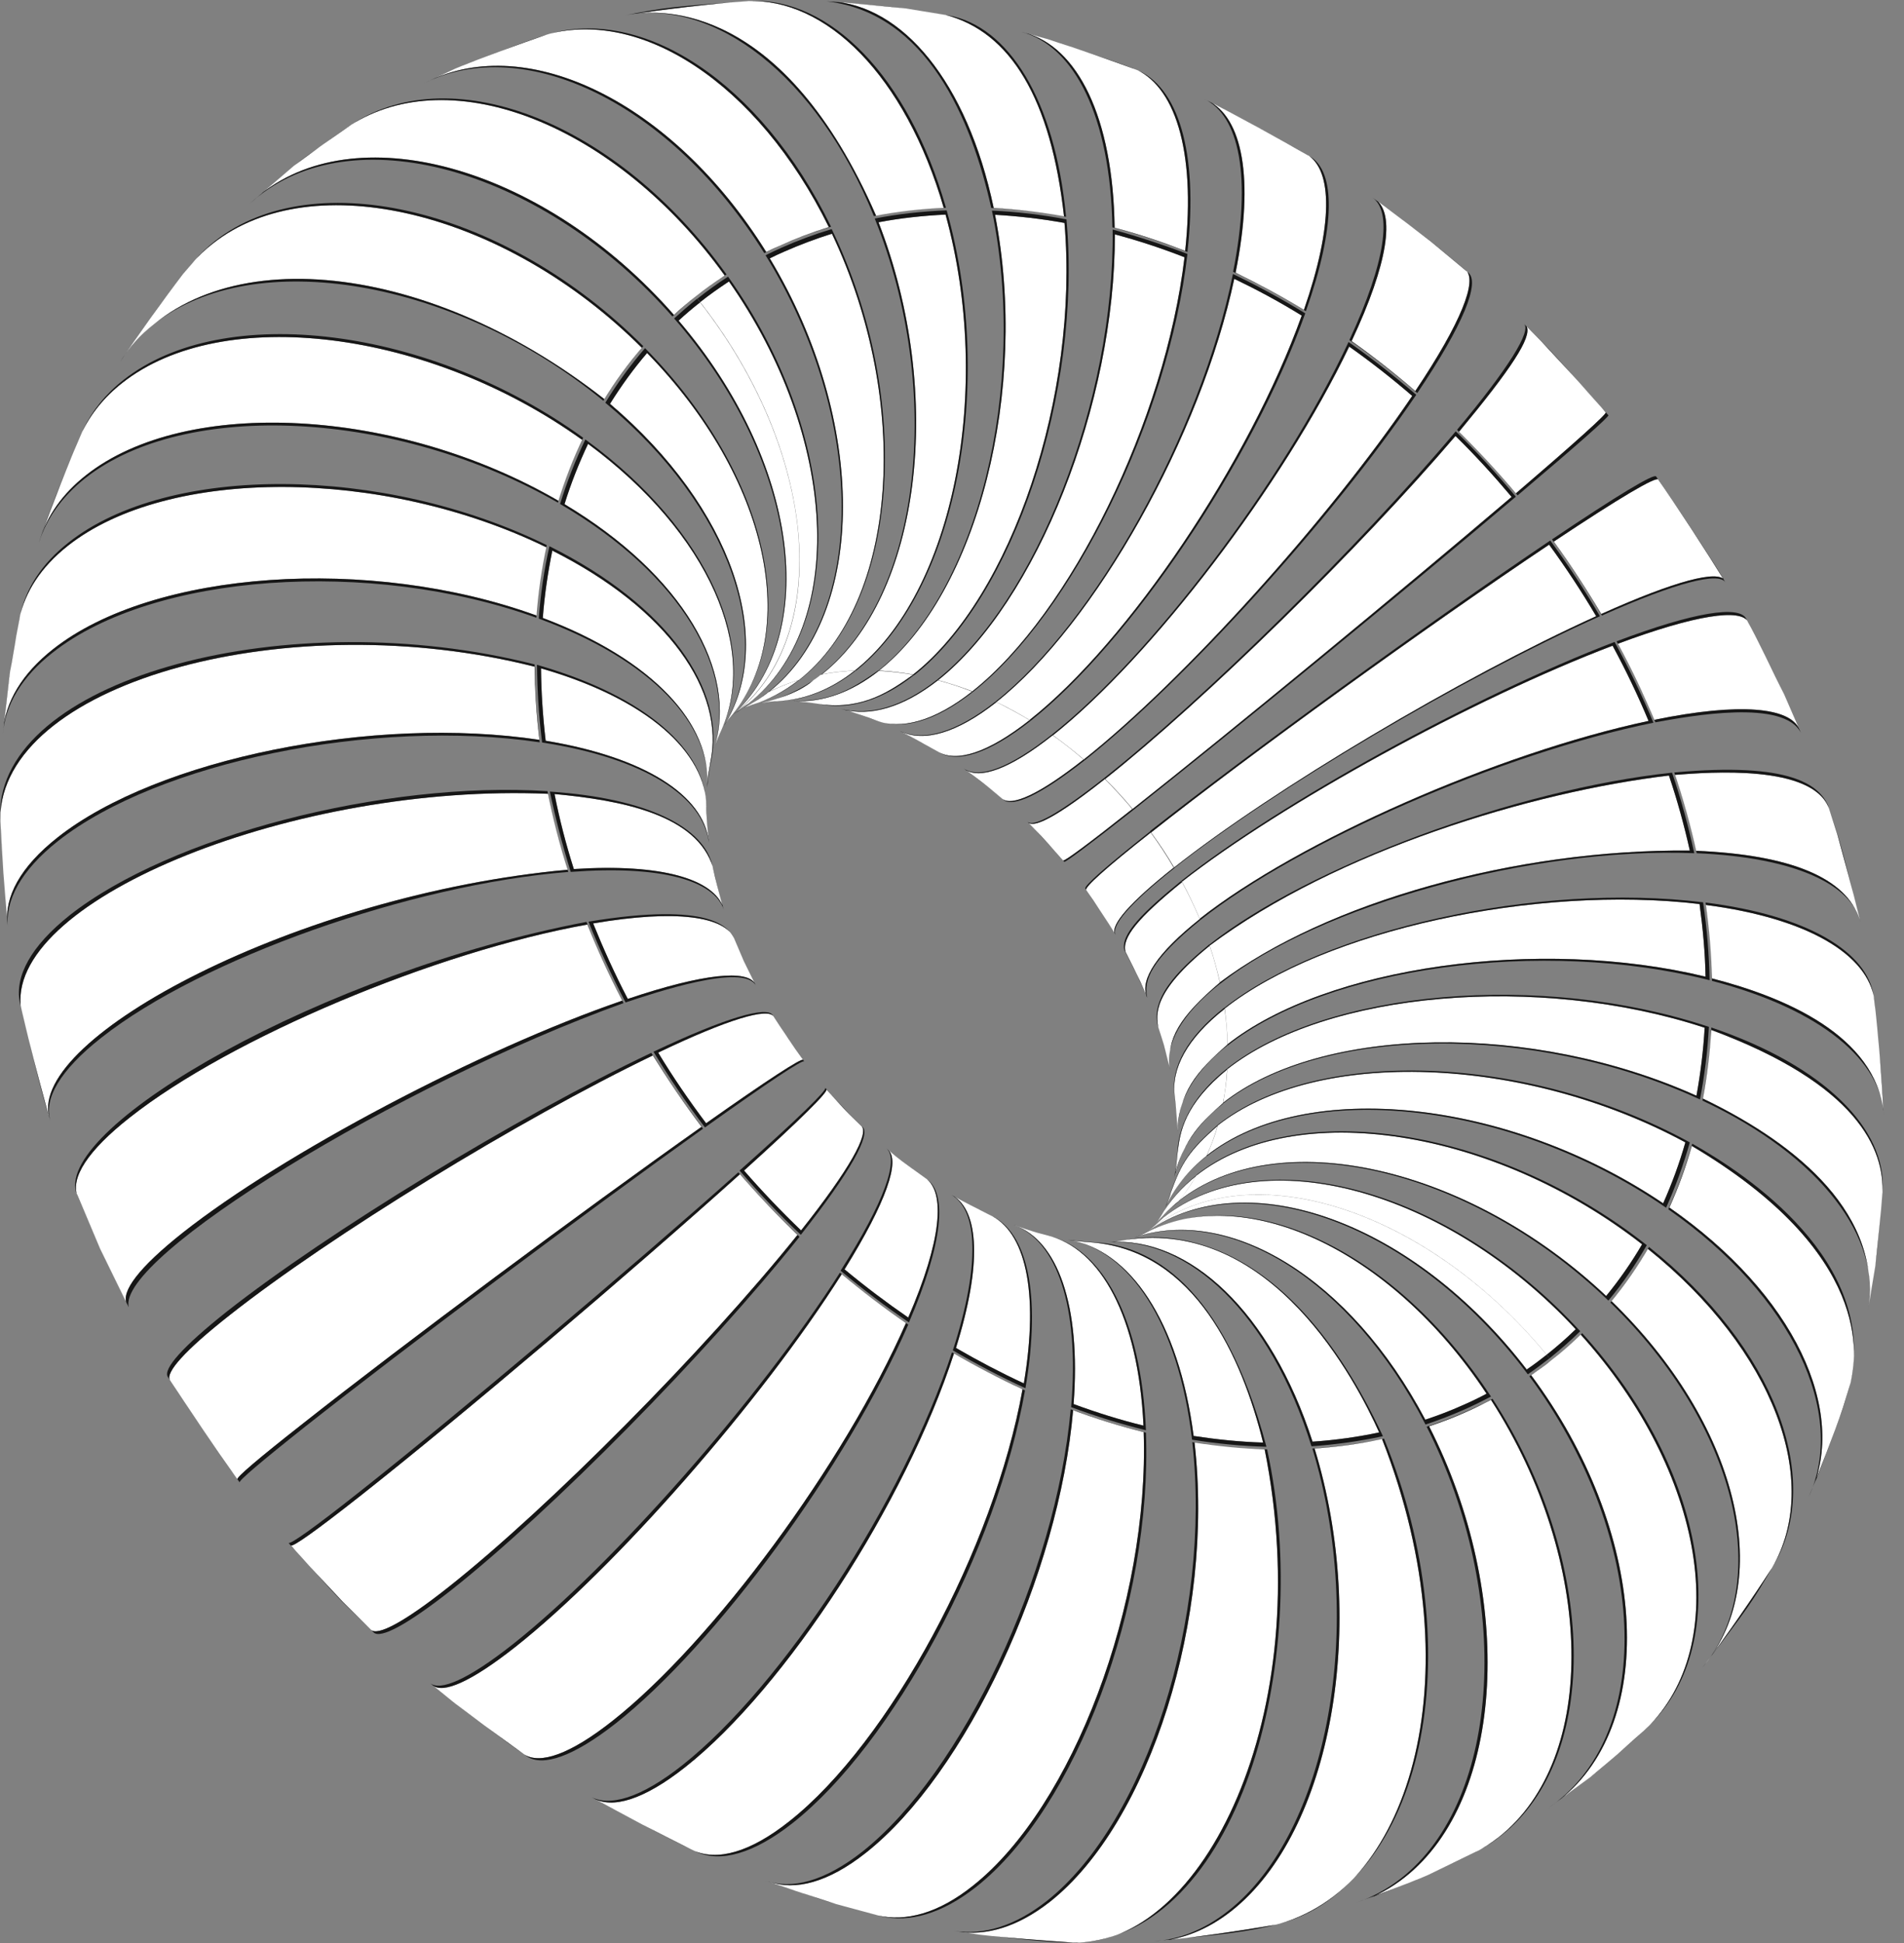 <svg width="49" height="50" viewBox="0 0 49 50" fill="none" xmlns="http://www.w3.org/2000/svg">
<rect x="0" y="0" width="49" height="50" fill="#808080" stroke="none"/>
<g clip-path="url(#clip0_18_764)">
<path d="M29.953 31.323C29.839 31.436 29.713 31.544 29.588 31.646C29.61 31.629 29.639 31.6 29.662 31.583C29.753 31.493 29.85 31.408 29.953 31.323Z" fill="white"/>
<path d="M29.953 31.323C29.839 31.436 29.713 31.544 29.588 31.646C29.61 31.629 29.639 31.6 29.662 31.583C29.753 31.493 29.85 31.408 29.953 31.323ZM29.97 31.306C29.862 31.391 29.759 31.482 29.662 31.578C29.639 31.6 29.61 31.623 29.588 31.646C29.725 31.538 29.85 31.425 29.97 31.306Z" fill="#161616"/>
<path d="M30.793 30.253C30.656 30.485 30.507 30.7 30.342 30.904C30.119 31.079 29.919 31.278 29.742 31.493C29.788 31.436 29.839 31.351 29.879 31.289C30.107 30.904 30.41 30.553 30.793 30.253Z" fill="white"/>
<path d="M30.793 30.253C30.655 30.485 30.507 30.7 30.341 30.904C30.119 31.079 29.919 31.278 29.742 31.493C29.788 31.436 29.839 31.351 29.879 31.289C30.107 30.904 30.41 30.553 30.793 30.253ZM30.804 30.23C30.416 30.536 30.107 30.892 29.885 31.283C29.793 31.43 29.793 31.43 29.736 31.498C29.907 31.289 30.102 31.102 30.324 30.927C30.501 30.706 30.667 30.473 30.804 30.23Z" fill="#161616"/>
<path d="M31.341 28.967C31.267 29.233 31.17 29.488 31.061 29.737C30.57 30.122 30.216 30.575 29.993 31.079C30.027 30.989 30.073 30.87 30.107 30.779L30.136 30.677C30.41 29.924 30.599 29.613 31.341 28.967Z" fill="white"/>
<path d="M31.341 28.967C31.267 29.233 31.169 29.488 31.061 29.737C30.57 30.122 30.216 30.575 29.993 31.079C30.027 30.989 30.073 30.87 30.107 30.779L30.136 30.677C30.41 29.924 30.599 29.613 31.341 28.967ZM31.347 28.939C30.667 29.539 30.427 29.839 30.136 30.66L30.102 30.774C30.067 30.87 30.022 30.994 29.982 31.085C30.21 30.587 30.558 30.139 31.044 29.76C31.164 29.499 31.267 29.222 31.347 28.939Z" fill="#161616"/>
<path d="M31.587 27.517C31.569 27.812 31.535 28.095 31.484 28.378C30.958 28.843 30.461 29.279 30.227 30.298L30.262 30.088C30.273 29.952 30.296 29.777 30.307 29.641C30.37 29.131 30.473 28.429 31.587 27.517Z" fill="white"/>
<path d="M31.586 27.517C31.569 27.812 31.535 28.095 31.484 28.378C30.958 28.842 30.461 29.279 30.227 30.298L30.262 30.088C30.273 29.952 30.296 29.777 30.307 29.641C30.37 29.131 30.473 28.429 31.586 27.517ZM31.586 27.489C30.764 28.14 30.347 28.871 30.302 29.618C30.29 29.76 30.273 29.947 30.256 30.088L30.216 30.315C30.353 29.618 30.764 28.967 31.472 28.406C31.529 28.106 31.569 27.8 31.586 27.489Z" fill="#161616"/>
<path d="M31.518 25.96C31.564 26.271 31.587 26.577 31.592 26.877C30.764 27.597 30.359 28.112 30.307 29.092C30.29 28.826 30.262 28.474 30.233 28.208C30.136 27.506 30.547 26.724 31.518 25.96Z" fill="white"/>
<path d="M31.518 25.96C31.564 26.271 31.587 26.577 31.592 26.877C30.764 27.596 30.359 28.112 30.307 29.092C30.29 28.825 30.262 28.474 30.233 28.208C30.136 27.506 30.547 26.724 31.518 25.96ZM31.512 25.926C30.536 26.696 30.13 27.472 30.227 28.174C30.256 28.457 30.296 28.831 30.307 29.114C30.29 28.367 30.707 27.602 31.592 26.9C31.587 26.583 31.564 26.26 31.512 25.926Z" fill="#161616"/>
<path d="M31.135 24.335C31.244 24.652 31.329 24.969 31.398 25.28C30.347 26.175 30.022 26.73 30.107 27.495C30.045 27.257 29.97 26.94 29.896 26.702L29.811 26.447C29.753 26.13 29.639 25.541 31.135 24.335Z" fill="white"/>
<path d="M31.135 24.335C31.244 24.652 31.329 24.969 31.398 25.28C30.347 26.175 30.022 26.73 30.107 27.495C30.044 27.257 29.97 26.94 29.896 26.702L29.81 26.447C29.753 26.13 29.639 25.541 31.135 24.335ZM31.124 24.301C30.547 24.782 29.576 25.592 29.799 26.407L29.896 26.702C29.965 26.951 30.056 27.279 30.113 27.529C29.976 26.883 30.387 26.113 31.404 25.309C31.329 24.98 31.238 24.64 31.124 24.301Z" fill="#161616"/>
<path d="M30.421 22.698C30.593 23.015 30.741 23.332 30.878 23.649C29.77 24.527 29.336 25.212 29.513 25.643L29.354 25.275C29.239 25.037 29.085 24.725 28.965 24.493C28.868 24.131 29.279 23.627 30.421 22.698Z" fill="white"/>
<path d="M30.422 22.698C30.593 23.015 30.741 23.332 30.878 23.649C29.77 24.527 29.336 25.212 29.513 25.643L29.354 25.275C29.239 25.037 29.085 24.725 28.965 24.493C28.868 24.131 29.279 23.627 30.422 22.698ZM30.404 22.664C29.416 23.468 28.828 24.046 28.937 24.453C29.062 24.697 29.234 25.026 29.348 25.275L29.525 25.677C29.422 25.224 29.616 24.714 30.89 23.678C30.747 23.338 30.587 23.004 30.404 22.664Z" fill="#161616"/>
<path d="M29.616 21.424C29.828 21.712 30.027 22.013 30.21 22.324C29.056 23.236 28.571 23.814 28.697 24.034C28.48 23.689 28.189 23.236 27.954 22.902C27.909 22.834 28.451 22.341 29.616 21.424Z" fill="white"/>
<path d="M29.616 21.424C29.828 21.712 30.027 22.013 30.21 22.324C29.057 23.236 28.571 23.814 28.697 24.034C28.48 23.689 28.189 23.236 27.954 22.902C27.909 22.834 28.451 22.341 29.616 21.424ZM29.599 21.395C28.434 22.319 27.886 22.805 27.932 22.868C28.171 23.219 28.491 23.695 28.714 24.057C28.583 23.836 29.068 23.253 30.222 22.341C30.027 22.013 29.822 21.695 29.599 21.395Z" fill="#161616"/>
<path d="M28.434 20.047C28.68 20.291 28.919 20.546 29.142 20.818C27.977 21.741 27.389 22.171 27.36 22.143C27.143 21.899 26.858 21.571 26.629 21.339L26.47 21.18C26.567 21.22 26.818 21.327 28.434 20.047Z" fill="white"/>
<path d="M28.434 20.048C28.68 20.291 28.919 20.546 29.142 20.818C27.977 21.741 27.389 22.171 27.36 22.143C27.143 21.899 26.858 21.571 26.629 21.339L26.47 21.18C26.567 21.22 26.818 21.327 28.434 20.048ZM28.411 20.025C27.252 20.937 26.595 21.299 26.441 21.146L26.629 21.339C26.858 21.588 27.166 21.916 27.389 22.177C27.412 22.2 28 21.764 29.165 20.846C28.925 20.557 28.674 20.285 28.411 20.025Z" fill="#161616"/>
<path d="M27.092 18.921C27.366 19.113 27.629 19.323 27.886 19.544C26.744 20.444 26.036 20.761 25.79 20.552L25.419 20.246L24.825 19.798C25.213 20.065 25.984 19.798 27.092 18.921Z" fill="white"/>
<path d="M27.092 18.921C27.366 19.113 27.629 19.323 27.886 19.544C26.744 20.444 26.035 20.761 25.79 20.552L25.419 20.246L24.825 19.798C25.213 20.064 25.984 19.798 27.092 18.921ZM27.069 18.904C25.961 19.781 25.19 20.047 24.802 19.776C24.991 19.917 25.242 20.099 25.424 20.246L25.824 20.58C26.064 20.784 26.767 20.467 27.914 19.566C27.64 19.328 27.36 19.107 27.069 18.904Z" fill="#161616"/>
<path d="M25.647 18.065C25.933 18.201 26.218 18.36 26.498 18.53C25.413 19.385 24.608 19.628 24.134 19.34C23.848 19.181 23.471 18.966 23.18 18.824C23.774 19.102 24.619 18.875 25.647 18.065Z" fill="white"/>
<path d="M25.647 18.066C25.933 18.201 26.218 18.36 26.498 18.53C25.413 19.385 24.608 19.628 24.134 19.34C23.848 19.181 23.471 18.966 23.18 18.824C23.774 19.102 24.619 18.875 25.647 18.066ZM25.619 18.054C24.591 18.864 23.745 19.09 23.152 18.807C23.46 18.966 23.866 19.187 24.162 19.357C24.631 19.645 25.442 19.402 26.527 18.547C26.23 18.366 25.921 18.201 25.619 18.054Z" fill="#161616"/>
<path d="M24.14 17.505C24.436 17.584 24.728 17.68 25.019 17.794C24.043 18.564 23.186 18.79 22.523 18.535C22.318 18.462 22.044 18.36 21.832 18.298L21.667 18.252C22.386 18.445 23.237 18.213 24.14 17.505Z" fill="white"/>
<path d="M24.14 17.505C24.436 17.584 24.728 17.68 25.019 17.794C24.042 18.564 23.186 18.79 22.523 18.535C22.318 18.462 22.044 18.36 21.832 18.298L21.667 18.252C22.386 18.445 23.237 18.213 24.14 17.505ZM24.111 17.494C23.214 18.201 22.369 18.428 21.638 18.241L21.832 18.292C22.049 18.366 22.341 18.456 22.552 18.541C23.209 18.796 24.065 18.575 25.047 17.799C24.733 17.68 24.419 17.578 24.111 17.494Z" fill="#161616"/>
<path d="M22.626 17.256C22.918 17.273 23.209 17.307 23.506 17.358C22.935 17.765 22.221 18.275 21.113 18.122L20.85 18.082C20.724 18.071 20.565 18.049 20.439 18.043C21.159 18.077 21.901 17.828 22.626 17.256Z" fill="white"/>
<path d="M22.626 17.256C22.918 17.273 23.209 17.307 23.506 17.358C22.935 17.765 22.221 18.275 21.113 18.122L20.85 18.082C20.724 18.071 20.565 18.049 20.439 18.043C21.159 18.077 21.901 17.828 22.626 17.256ZM22.598 17.256C21.924 17.731 21.41 18.043 20.422 18.043C20.553 18.054 20.724 18.065 20.85 18.082L21.136 18.128C21.878 18.264 22.701 18.026 23.534 17.363C23.215 17.307 22.906 17.273 22.598 17.256Z" fill="#161616"/>
<path d="M21.153 17.352C21.433 17.301 21.712 17.267 21.998 17.256C21.364 17.76 20.69 18.009 20.022 18.043C19.891 18.054 19.714 18.071 19.582 18.094C19.982 17.992 20.427 17.873 20.827 17.59C20.924 17.516 21.044 17.397 21.153 17.352Z" fill="white"/>
<path d="M21.153 17.352C21.433 17.301 21.712 17.267 21.998 17.256C21.364 17.76 20.69 18.009 20.022 18.043C19.891 18.054 19.714 18.071 19.582 18.094C19.982 17.992 20.427 17.873 20.827 17.59C20.924 17.516 21.044 17.397 21.153 17.352ZM21.13 17.358C20.639 17.743 20.113 17.986 19.571 18.094C19.862 18.049 19.868 18.049 20.039 18.043C20.713 18.015 21.387 17.76 22.026 17.256C21.724 17.267 21.421 17.301 21.13 17.358Z" fill="#161616"/>
<path d="M19.782 17.805C19.845 17.777 19.902 17.748 19.965 17.72C20.159 17.635 20.359 17.556 20.565 17.494C20.182 17.794 19.771 18.009 19.348 18.139C19.285 18.162 19.206 18.19 19.143 18.213L19.091 18.235C19.331 18.122 19.565 17.98 19.782 17.805Z" fill="white"/>
<path d="M19.782 17.805C19.845 17.777 19.902 17.748 19.965 17.72C20.159 17.635 20.359 17.556 20.565 17.493C20.182 17.794 19.771 18.009 19.348 18.139C19.285 18.162 19.206 18.19 19.143 18.213L19.091 18.235C19.331 18.122 19.565 17.98 19.782 17.805ZM19.759 17.816C19.548 17.986 19.326 18.128 19.091 18.241L19.148 18.213C19.211 18.19 19.297 18.156 19.36 18.133C19.794 18.003 20.211 17.788 20.593 17.482C20.382 17.544 20.171 17.624 19.971 17.714C19.896 17.754 19.828 17.782 19.759 17.816Z" fill="#161616"/>
<path d="M19.268 18.099C19.171 18.173 19.074 18.247 18.977 18.309C18.954 18.326 18.926 18.343 18.908 18.36C19.017 18.269 19.143 18.184 19.268 18.099Z" fill="white"/>
<path d="M19.268 18.099C19.171 18.173 19.074 18.247 18.977 18.309C18.954 18.326 18.926 18.343 18.908 18.36C19.017 18.269 19.143 18.184 19.268 18.099ZM19.291 18.088C19.16 18.173 19.028 18.264 18.908 18.366C18.931 18.349 18.96 18.326 18.983 18.315C19.085 18.241 19.188 18.167 19.291 18.088Z" fill="#161616"/>
<path d="M40.552 34.206C40.313 34.438 40.067 34.653 39.804 34.862C36.681 31.085 32.129 29.641 29.588 31.646C29.713 31.544 29.839 31.436 29.953 31.323C32.495 29.318 37.217 30.615 40.552 34.206Z" fill="white"/>
<path d="M40.552 34.205C40.313 34.438 40.067 34.653 39.804 34.862C36.681 31.085 32.129 29.641 29.588 31.646C29.713 31.544 29.839 31.436 29.953 31.323C32.495 29.318 37.217 30.615 40.552 34.205ZM40.667 34.256C37.32 30.609 32.534 29.284 29.97 31.306C29.85 31.425 29.719 31.538 29.588 31.646C32.146 29.624 36.755 31.108 39.879 34.953C40.153 34.732 40.421 34.5 40.667 34.256Z" fill="#161616"/>
<path d="M42.26 32.02C41.986 32.489 41.677 32.931 41.335 33.35C37.777 29.998 32.877 28.899 30.336 30.904C30.501 30.7 30.655 30.479 30.787 30.253C33.334 28.248 38.445 29.041 42.26 32.02Z" fill="white"/>
<path d="M42.26 32.02C41.986 32.489 41.678 32.931 41.335 33.35C37.777 29.998 32.877 28.899 30.336 30.904C30.502 30.7 30.656 30.479 30.787 30.253C33.334 28.248 38.445 29.041 42.26 32.02ZM42.38 32.042C38.548 29.018 33.368 28.203 30.804 30.224C30.661 30.468 30.502 30.7 30.325 30.921C32.883 28.899 37.834 30.043 41.392 33.469C41.758 33.028 42.089 32.552 42.38 32.042Z" fill="#161616"/>
<path d="M43.374 29.397C43.219 29.941 43.025 30.462 42.803 30.966C38.834 28.287 33.602 27.727 31.061 29.732C31.169 29.482 31.267 29.227 31.341 28.961C33.882 26.962 39.245 27.16 43.374 29.397Z" fill="white"/>
<path d="M43.373 29.397C43.219 29.941 43.025 30.462 42.802 30.966C38.833 28.288 33.602 27.727 31.061 29.732C31.169 29.482 31.267 29.227 31.341 28.961C33.882 26.962 39.245 27.16 43.373 29.397ZM43.488 29.397C39.342 27.127 33.905 26.917 31.346 28.939C31.267 29.222 31.164 29.499 31.05 29.76C33.608 27.738 38.902 28.333 42.877 31.079C43.117 30.547 43.322 29.981 43.488 29.397Z" fill="#161616"/>
<path d="M43.87 26.447C43.836 27.041 43.762 27.631 43.659 28.197C39.45 26.3 34.019 26.373 31.478 28.378C31.529 28.101 31.564 27.812 31.581 27.517C34.122 25.512 39.605 25.042 43.87 26.447Z" fill="white"/>
<path d="M43.87 26.447C43.836 27.042 43.762 27.631 43.659 28.197C39.45 26.3 34.019 26.373 31.478 28.378C31.529 28.101 31.564 27.812 31.581 27.517C34.122 25.512 39.604 25.043 43.87 26.447ZM43.979 26.424C39.69 24.997 34.145 25.467 31.586 27.489C31.569 27.8 31.529 28.106 31.472 28.401C34.031 26.379 39.524 26.334 43.75 28.293C43.865 27.687 43.945 27.064 43.979 26.424Z" fill="#161616"/>
<path d="M43.739 23.264C43.825 23.898 43.882 24.521 43.893 25.133C39.616 24.097 34.133 24.867 31.592 26.872C31.586 26.572 31.558 26.266 31.518 25.954C34.059 23.95 39.507 22.76 43.739 23.264Z" fill="white"/>
<path d="M43.739 23.264C43.825 23.898 43.882 24.521 43.893 25.133C39.616 24.097 34.133 24.867 31.592 26.872C31.586 26.572 31.558 26.266 31.518 25.954C34.059 23.95 39.507 22.76 43.739 23.264ZM43.83 23.219C39.587 22.698 34.076 23.91 31.512 25.932C31.558 26.26 31.586 26.588 31.592 26.906C34.151 24.884 39.702 24.131 43.996 25.224C43.985 24.561 43.928 23.893 43.83 23.219Z" fill="#161616"/>
<path d="M42.951 19.957C43.168 20.603 43.345 21.248 43.488 21.888C39.011 21.849 34.151 23.213 31.392 25.28C31.324 24.969 31.238 24.652 31.13 24.335C34.396 21.894 39.422 20.376 42.951 19.957Z" fill="white"/>
<path d="M42.951 19.957C43.168 20.602 43.345 21.248 43.488 21.888C39.01 21.848 34.151 23.213 31.392 25.28C31.324 24.969 31.238 24.652 31.13 24.334C34.396 21.894 39.422 20.376 42.951 19.957ZM43.031 19.883C39.016 20.308 33.688 22.285 31.124 24.306C31.238 24.646 31.329 24.98 31.404 25.314C33.962 23.293 39.422 21.792 43.602 21.956C43.453 21.265 43.265 20.574 43.031 19.883Z" fill="#161616"/>
<path d="M41.501 16.616C41.849 17.261 42.157 17.907 42.426 18.552C38.559 19.374 33.414 21.639 30.873 23.644C30.741 23.326 30.587 23.009 30.416 22.692C32.963 20.693 37.897 17.986 41.501 16.616Z" fill="white"/>
<path d="M41.5 16.616C41.849 17.261 42.157 17.907 42.426 18.552C38.559 19.374 33.414 21.639 30.873 23.644C30.741 23.326 30.587 23.009 30.416 22.692C32.963 20.693 37.897 17.986 41.5 16.616ZM41.552 16.519C37.954 17.896 32.963 20.642 30.404 22.664C30.587 22.998 30.747 23.338 30.89 23.678C33.448 21.656 38.668 19.385 42.551 18.598C42.26 17.901 41.929 17.21 41.552 16.519Z" fill="#161616"/>
<path d="M39.867 14.016C40.296 14.605 40.701 15.217 41.078 15.857C37.594 17.437 32.757 20.314 30.216 22.324C30.033 22.013 29.833 21.707 29.622 21.424C32.158 19.419 36.726 16.117 39.867 14.016Z" fill="white"/>
<path d="M39.867 14.016C40.296 14.605 40.701 15.217 41.078 15.857C37.594 17.437 32.757 20.314 30.216 22.324C30.033 22.013 29.833 21.707 29.622 21.424C32.158 19.419 36.726 16.117 39.867 14.016ZM39.896 13.909C36.766 16.021 32.158 19.368 29.593 21.39C29.816 21.69 30.022 22.007 30.216 22.341C32.774 20.319 37.68 17.42 41.175 15.857C40.781 15.183 40.353 14.532 39.896 13.909Z" fill="#161616"/>
<path d="M37.457 11.219C37.96 11.711 38.44 12.238 38.902 12.787C36.03 15.234 31.684 18.813 29.148 20.818C28.92 20.546 28.686 20.291 28.44 20.048C30.976 18.043 34.996 14.107 37.457 11.219Z" fill="white"/>
<path d="M37.457 11.219C37.96 11.711 38.44 12.238 38.902 12.787C36.03 15.234 31.684 18.813 29.148 20.818C28.92 20.546 28.686 20.291 28.44 20.048C30.976 18.043 34.996 14.107 37.457 11.219ZM37.463 11.1C35.019 14.011 30.97 18.003 28.411 20.025C28.674 20.285 28.925 20.557 29.165 20.846C31.724 18.824 36.132 15.217 39.011 12.782C38.52 12.193 38.006 11.627 37.463 11.1Z" fill="#161616"/>
<path d="M34.722 8.919C35.276 9.31 35.818 9.735 36.344 10.188C34.196 13.365 30.433 17.533 27.892 19.544C27.635 19.323 27.366 19.113 27.098 18.921C29.634 16.916 33.031 12.459 34.722 8.919Z" fill="white"/>
<path d="M34.722 8.919C35.276 9.31 35.818 9.735 36.344 10.188C34.196 13.365 30.433 17.533 27.892 19.544C27.635 19.323 27.366 19.113 27.098 18.921C29.634 16.916 33.031 12.459 34.722 8.919ZM34.705 8.801C33.043 12.363 29.628 16.882 27.069 18.904C27.361 19.108 27.64 19.328 27.915 19.566C30.473 17.544 34.294 13.337 36.447 10.16C35.881 9.673 35.304 9.22 34.705 8.801Z" fill="#161616"/>
<path d="M31.764 7.175C32.352 7.458 32.934 7.77 33.5 8.121C32.152 11.881 29.034 16.525 26.492 18.53C26.213 18.36 25.927 18.207 25.642 18.066C28.183 16.061 30.907 11.207 31.764 7.175Z" fill="white"/>
<path d="M31.764 7.175C32.352 7.458 32.934 7.77 33.5 8.121C32.152 11.881 29.034 16.525 26.493 18.53C26.213 18.36 25.927 18.207 25.642 18.066C28.183 16.061 30.907 11.207 31.764 7.175ZM31.73 7.051C30.913 11.105 28.177 16.032 25.619 18.054C25.927 18.201 26.23 18.366 26.527 18.547C29.085 16.525 32.249 11.836 33.591 8.064C32.98 7.691 32.358 7.351 31.73 7.051Z" fill="#161616"/>
<path d="M28.691 6.031C29.291 6.19 29.89 6.388 30.484 6.62C29.988 10.805 27.555 15.789 25.019 17.794C24.728 17.68 24.431 17.584 24.14 17.505C26.675 15.5 28.703 10.381 28.691 6.031Z" fill="white"/>
<path d="M28.691 6.031C29.291 6.19 29.89 6.388 30.484 6.62C29.988 10.805 27.555 15.789 25.019 17.794C24.728 17.68 24.431 17.584 24.14 17.505C26.675 15.5 28.703 10.381 28.691 6.031ZM28.634 5.907C28.691 10.284 26.669 15.472 24.111 17.494C24.425 17.578 24.739 17.68 25.048 17.799C27.606 15.778 30.073 10.737 30.559 6.535C29.919 6.292 29.274 6.082 28.634 5.907Z" fill="#161616"/>
<path d="M25.607 5.527C26.201 5.561 26.795 5.629 27.395 5.737C27.772 10.171 26.041 15.353 23.5 17.358C23.209 17.307 22.912 17.273 22.621 17.256C25.162 15.251 26.487 10.024 25.607 5.527Z" fill="white"/>
<path d="M25.608 5.527C26.201 5.561 26.795 5.629 27.395 5.737C27.772 10.171 26.041 15.353 23.5 17.358C23.209 17.307 22.912 17.273 22.621 17.256C25.162 15.251 26.487 10.024 25.608 5.527ZM25.528 5.42C26.464 9.939 25.156 15.24 22.598 17.261C22.906 17.278 23.22 17.312 23.535 17.369C26.093 15.347 27.846 10.097 27.446 5.646C26.801 5.522 26.162 5.448 25.528 5.42Z" fill="#161616"/>
<path d="M22.609 5.72C23.175 5.612 23.752 5.55 24.334 5.522C25.573 10.018 24.54 15.251 21.998 17.256C21.713 17.267 21.427 17.301 21.153 17.352C23.694 15.347 24.334 10.16 22.609 5.72Z" fill="white"/>
<path d="M22.609 5.72C23.175 5.612 23.751 5.55 24.334 5.522C25.573 10.018 24.54 15.251 21.998 17.256C21.713 17.267 21.427 17.301 21.153 17.352C23.694 15.347 24.334 10.16 22.609 5.72ZM22.512 5.624C24.305 10.086 23.689 15.336 21.13 17.358C21.427 17.301 21.724 17.267 22.032 17.256C24.591 15.234 25.636 9.933 24.363 5.414C23.734 5.437 23.117 5.505 22.512 5.624Z" fill="#161616"/>
<path d="M19.811 6.649C19.937 6.586 20.056 6.53 20.188 6.473C20.588 6.297 20.993 6.145 21.41 6.014C23.472 10.369 23.106 15.489 20.57 17.494C20.365 17.556 20.165 17.629 19.971 17.72C19.908 17.748 19.845 17.777 19.788 17.805C22.324 15.8 22.324 10.828 19.811 6.649Z" fill="white"/>
<path d="M19.811 6.649C19.936 6.586 20.056 6.53 20.188 6.473C20.588 6.297 20.993 6.145 21.41 6.014C23.471 10.369 23.106 15.489 20.57 17.494C20.365 17.556 20.165 17.629 19.971 17.72C19.908 17.748 19.845 17.777 19.788 17.805C22.324 15.8 22.324 10.828 19.811 6.649ZM19.702 6.569C22.289 10.76 22.318 15.795 19.759 17.816C19.828 17.782 19.897 17.748 19.965 17.72C20.171 17.629 20.376 17.55 20.588 17.488C23.146 15.466 23.512 10.279 21.404 5.895C20.97 6.026 20.542 6.184 20.119 6.371C19.982 6.433 19.84 6.501 19.702 6.569Z" fill="#161616"/>
<path d="M18.018 7.776C18.252 7.589 18.503 7.413 18.76 7.243C21.57 11.253 21.81 16.095 19.268 18.099C19.143 18.179 19.023 18.269 18.903 18.36C21.444 16.355 21.039 11.638 18.018 7.776Z" fill="white"/>
<path d="M18.018 7.776C18.252 7.589 18.503 7.413 18.76 7.243C21.57 11.253 21.81 16.095 19.268 18.099C19.143 18.179 19.023 18.269 18.903 18.36C21.444 16.355 21.039 11.638 18.018 7.776ZM17.949 7.685C21.033 11.564 21.467 16.338 18.909 18.36C19.034 18.264 19.16 18.173 19.291 18.082C21.85 16.061 21.598 11.151 18.737 7.119C18.463 7.294 18.201 7.487 17.949 7.685Z" fill="#161616"/>
<path d="M42.683 12.34C43.208 13.11 43.899 14.141 44.384 14.934C44.224 14.662 43.134 14.934 41.209 15.8C40.827 15.155 40.421 14.532 39.987 13.937C41.706 12.793 42.62 12.255 42.683 12.34Z" fill="white"/>
<path d="M42.683 12.34C43.208 13.11 43.899 14.141 44.384 14.934C44.224 14.662 43.134 14.934 41.209 15.8C40.827 15.155 40.421 14.532 39.987 13.937C41.706 12.793 42.62 12.255 42.683 12.34ZM42.62 12.261C42.568 12.181 41.655 12.725 39.941 13.88C40.398 14.503 40.827 15.155 41.226 15.84C43.157 14.979 44.247 14.713 44.407 14.99C43.893 14.158 43.179 13.065 42.62 12.261Z" fill="#161616"/>
<path d="M39.29 8.404L39.662 8.778C40.164 9.322 40.844 10.046 41.323 10.613C41.358 10.647 40.575 11.355 39.011 12.697C38.542 12.142 38.057 11.61 37.549 11.111C38.896 9.486 39.422 8.682 39.29 8.404Z" fill="white"/>
<path d="M39.29 8.404L39.661 8.778C40.164 9.322 40.844 10.046 41.323 10.613C41.358 10.647 40.575 11.355 39.01 12.697C38.542 12.142 38.057 11.61 37.548 11.111C38.896 9.486 39.422 8.682 39.29 8.404ZM39.222 8.336C39.41 8.517 38.839 9.457 37.497 11.06C38.04 11.592 38.559 12.153 39.056 12.748C40.632 11.417 41.42 10.715 41.392 10.686C40.878 10.109 40.198 9.333 39.667 8.778L39.222 8.336Z" fill="#161616"/>
<path d="M35.401 5.136L36.846 6.224L37.72 6.949C38.028 7.209 37.611 8.291 36.423 10.063C35.892 9.605 35.344 9.174 34.784 8.778C35.732 6.762 35.904 5.488 35.401 5.136Z" fill="white"/>
<path d="M35.401 5.136L36.846 6.224L37.72 6.949C38.028 7.209 37.611 8.291 36.423 10.063C35.892 9.605 35.344 9.174 34.784 8.778C35.732 6.762 35.904 5.488 35.401 5.136ZM35.321 5.086C35.83 5.437 35.67 6.716 34.727 8.75C35.327 9.169 35.909 9.627 36.475 10.114C37.668 8.347 38.091 7.271 37.788 7.017L36.84 6.229C36.389 5.884 35.789 5.414 35.321 5.086Z" fill="#161616"/>
<path d="M31.078 2.588C31.855 2.99 32.889 3.539 33.642 3.981C34.293 4.378 34.316 5.782 33.557 7.974C32.98 7.623 32.392 7.305 31.798 7.017C32.289 4.582 31.969 3.013 31.078 2.588Z" fill="white"/>
<path d="M31.078 2.588C31.855 2.99 32.888 3.54 33.642 3.981C34.293 4.378 34.316 5.782 33.557 7.974C32.98 7.623 32.392 7.306 31.798 7.017C32.289 4.582 31.969 3.013 31.078 2.588ZM30.992 2.548C31.889 2.973 32.22 4.548 31.735 6.994C32.369 7.294 32.991 7.634 33.608 8.008C34.379 5.822 34.367 4.423 33.722 4.032C32.917 3.568 31.826 2.968 30.992 2.548Z" fill="#161616"/>
<path d="M26.378 0.844L26.966 1.008C27.623 1.223 28.497 1.506 29.148 1.75C30.222 2.163 30.781 3.84 30.501 6.456C29.902 6.224 29.296 6.02 28.685 5.861C28.645 3.007 27.726 1.201 26.378 0.844Z" fill="white"/>
<path d="M26.378 0.844L26.966 1.008C27.623 1.223 28.497 1.506 29.148 1.75C30.222 2.163 30.781 3.84 30.501 6.456C29.902 6.224 29.297 6.02 28.685 5.861C28.645 3.007 27.726 1.201 26.378 0.844ZM26.287 0.821C27.64 1.178 28.577 2.99 28.628 5.85C29.274 6.02 29.919 6.235 30.559 6.484C30.85 3.879 30.302 2.209 29.234 1.79C28.554 1.546 27.652 1.223 26.966 1.008L26.287 0.821Z" fill="#161616"/>
<path d="M21.37 0.034C21.947 0.085 22.718 0.142 23.294 0.215L24.317 0.379C26.018 0.816 27.046 2.56 27.383 5.567C26.778 5.459 26.173 5.386 25.573 5.352C24.888 2.095 23.215 0.125 21.37 0.034Z" fill="white"/>
<path d="M21.37 0.034C21.947 0.085 22.718 0.142 23.294 0.215L24.317 0.379C26.018 0.816 27.046 2.56 27.383 5.567C26.778 5.459 26.173 5.386 25.573 5.352C24.888 2.095 23.214 0.125 21.37 0.034ZM21.273 0.034C23.86 0.334 25.008 3.092 25.51 5.352C26.15 5.386 26.789 5.459 27.435 5.578C27.149 2.56 25.95 0.674 24.408 0.396L23.294 0.215C22.683 0.159 21.878 0.068 21.273 0.034Z" fill="#161616"/>
<path d="M16.167 0.379C17.075 0.244 18.297 0.096 19.211 0.028C21.256 -0.062 23.294 1.937 24.288 5.352C23.7 5.38 23.117 5.442 22.546 5.55C20.176 0.108 17.064 0.215 16.167 0.379Z" fill="white"/>
<path d="M16.167 0.379C17.075 0.244 18.297 0.096 19.211 0.028C21.256 -0.062 23.294 1.937 24.288 5.352C23.7 5.38 23.117 5.442 22.546 5.55C20.176 0.108 17.064 0.215 16.167 0.379ZM16.07 0.396C18.383 -0.057 21.01 1.937 22.489 5.561C23.094 5.442 23.717 5.374 24.345 5.346C23.369 1.937 21.347 -0.057 19.314 0.023C17.195 0.181 17.155 0.187 16.07 0.396Z" fill="#161616"/>
<path d="M10.999 2.101L11.707 1.767C12.381 1.501 13.283 1.144 13.974 0.917C16.43 0.159 19.491 2.107 21.33 5.844C20.907 5.975 20.496 6.128 20.096 6.309C19.971 6.365 19.845 6.422 19.719 6.484C17.321 2.633 13.586 0.821 10.999 2.101Z" fill="white"/>
<path d="M10.999 2.101L11.707 1.767C12.381 1.501 13.283 1.144 13.974 0.917C16.43 0.159 19.491 2.107 21.33 5.844C20.907 5.975 20.496 6.128 20.096 6.309C19.971 6.365 19.845 6.422 19.719 6.484C17.321 2.633 13.586 0.821 10.999 2.101ZM10.908 2.146C13.5 0.849 17.258 2.656 19.668 6.513C19.811 6.445 19.953 6.377 20.096 6.309C20.519 6.122 20.947 5.963 21.387 5.833C19.571 2.095 16.527 0.147 14.077 0.889C13.363 1.138 12.409 1.478 11.713 1.767L10.908 2.146Z" fill="#161616"/>
<path d="M6.499 5.176L7.567 4.264C7.995 3.953 8.555 3.528 8.994 3.239C11.604 1.54 15.847 3.2 18.651 7.09C18.394 7.26 18.143 7.436 17.903 7.628C17.709 7.781 17.521 7.94 17.344 8.104C14.06 4.355 9.291 2.956 6.721 4.984C6.642 5.046 6.567 5.108 6.499 5.176Z" fill="white"/>
<path d="M6.499 5.176L7.567 4.264C7.995 3.953 8.555 3.528 8.994 3.239C11.604 1.54 15.847 3.2 18.651 7.09C18.394 7.26 18.143 7.436 17.903 7.628C17.709 7.781 17.521 7.94 17.344 8.104C14.06 4.355 9.291 2.956 6.722 4.984C6.642 5.046 6.567 5.108 6.499 5.176ZM6.425 5.244C6.499 5.176 6.579 5.108 6.659 5.046C9.234 3.013 14.008 4.406 17.304 8.144C17.498 7.968 17.698 7.793 17.903 7.628C18.155 7.43 18.423 7.238 18.697 7.062C15.91 3.171 11.684 1.506 9.08 3.183C8.623 3.506 8.006 3.919 7.567 4.264L6.425 5.244Z" fill="#161616"/>
<path d="M3.141 9.231C3.592 8.563 4.215 7.685 4.711 7.051L4.94 6.779C5.1 6.598 5.277 6.422 5.477 6.269C8.052 4.236 13.004 5.442 16.521 8.953C16.167 9.367 15.842 9.809 15.556 10.273C10.862 6.592 5.294 6.128 3.141 9.231Z" fill="white"/>
<path d="M3.141 9.231C3.592 8.563 4.214 7.685 4.711 7.051L4.94 6.779C5.1 6.598 5.277 6.422 5.476 6.269C8.052 4.236 13.003 5.442 16.521 8.953C16.167 9.367 15.842 9.809 15.556 10.273C10.862 6.592 5.294 6.128 3.141 9.231ZM3.089 9.316C3.312 8.953 3.603 8.625 3.969 8.336C6.544 6.303 11.724 7.192 15.527 10.313C15.83 9.814 16.173 9.344 16.555 8.908C13.049 5.386 8.098 4.174 5.528 6.207C5.334 6.36 5.162 6.524 5.008 6.705L4.711 7.051C4.203 7.713 3.552 8.619 3.089 9.316Z" fill="#161616"/>
<path d="M1.028 13.886L1.062 13.773C1.353 12.969 1.765 11.91 2.107 11.128C2.336 10.652 2.678 10.222 3.147 9.854C5.722 7.821 11.027 8.478 14.985 11.321C14.745 11.819 14.54 12.346 14.374 12.889C10.245 10.488 4.791 10.194 2.216 12.227C1.61 12.703 1.216 13.269 1.028 13.886Z" fill="white"/>
<path d="M1.028 13.886L1.062 13.773C1.353 12.969 1.765 11.91 2.107 11.128C2.336 10.652 2.678 10.222 3.147 9.854C5.722 7.821 11.027 8.478 14.985 11.321C14.745 11.819 14.54 12.346 14.374 12.889C10.245 10.488 4.791 10.194 2.216 12.227C1.61 12.703 1.216 13.269 1.028 13.886ZM0.999 13.977C1.188 13.359 1.587 12.787 2.193 12.306C4.768 10.273 10.222 10.556 14.357 12.935C14.534 12.357 14.751 11.796 15.008 11.264C11.062 8.41 5.756 7.742 3.181 9.775C2.718 10.137 2.376 10.568 2.147 11.037C1.793 11.847 1.353 12.935 1.062 13.767L0.999 13.977Z" fill="#161616"/>
<path d="M0.08 18.802L0.234 17.425L0.497 15.919C0.645 15.234 1.051 14.594 1.747 14.045C4.323 12.011 9.845 12.028 14.06 14.084C13.94 14.651 13.854 15.239 13.809 15.84C9.52 14.283 3.94 14.673 1.365 16.706C0.56 17.341 0.143 18.06 0.08 18.802Z" fill="white"/>
<path d="M0.08 18.802L0.234 17.425L0.497 15.919C0.645 15.234 1.051 14.594 1.747 14.045C4.323 12.012 9.845 12.028 14.06 14.084C13.94 14.651 13.854 15.24 13.809 15.84C9.52 14.283 3.94 14.673 1.365 16.706C0.56 17.341 0.143 18.06 0.08 18.802ZM0.074 18.892C0.131 18.15 0.548 17.425 1.359 16.791C3.935 14.758 9.514 14.356 13.803 15.896C13.849 15.257 13.94 14.634 14.071 14.028C9.857 11.961 4.334 11.927 1.765 13.96C1.074 14.503 0.668 15.143 0.52 15.823C0.434 16.304 0.303 16.939 0.24 17.42L0.074 18.892Z" fill="#161616"/>
<path d="M0.194 23.797C0.125 22.998 0.04 21.939 0.011 21.141V20.903C0.268 17.522 7.47 15.562 13.769 17.159C13.774 17.777 13.814 18.405 13.889 19.04C9.623 18.394 4.054 19.521 1.485 21.548C0.519 22.307 0.108 23.083 0.194 23.797Z" fill="white"/>
<path d="M0.194 23.797C0.126 22.998 0.04 21.939 0.011 21.141V20.903C0.268 17.522 7.47 15.562 13.769 17.159C13.774 17.777 13.814 18.405 13.889 19.04C9.623 18.394 4.055 19.521 1.485 21.548C0.52 22.307 0.108 23.083 0.194 23.797ZM0.205 23.893C0.12 23.185 0.531 22.404 1.49 21.645C4.066 19.611 9.628 18.473 13.889 19.102C13.803 18.422 13.763 17.754 13.757 17.097C7.418 15.489 0.217 17.431 0.006 20.801L0.011 21.135C0.051 21.967 0.12 23.066 0.205 23.893Z" fill="#161616"/>
<path d="M1.268 28.741L1.205 28.531C0.988 27.738 0.708 26.679 0.531 25.875C0.274 23.106 7.635 20.149 14.106 20.427C14.237 21.073 14.402 21.724 14.608 22.381C7.664 23.015 0.725 26.713 1.268 28.741Z" fill="white"/>
<path d="M1.268 28.741L1.205 28.531C0.988 27.738 0.708 26.679 0.531 25.875C0.274 23.106 7.635 20.149 14.106 20.427C14.237 21.073 14.403 21.724 14.608 22.381C7.664 23.015 0.725 26.713 1.268 28.741ZM1.296 28.831C1.125 28.282 1.536 27.546 2.61 26.702C5.185 24.669 10.576 22.76 14.625 22.438C14.403 21.741 14.226 21.05 14.089 20.359C9.88 20.087 4.369 21.52 1.793 23.553C0.788 24.352 0.383 25.122 0.508 25.784C0.702 26.611 0.965 27.715 1.199 28.531L1.296 28.831Z" fill="#161616"/>
<path d="M3.266 33.554L2.575 32.138L1.993 30.774C1.816 30.315 2.244 29.618 3.346 28.752C5.922 26.719 11.199 24.493 15.116 23.791C15.379 24.448 15.676 25.099 16.013 25.75C12.352 27.008 7.281 29.686 4.706 31.719C3.569 32.62 3.107 33.243 3.266 33.554Z" fill="white"/>
<path d="M3.267 33.554L2.576 32.138L1.993 30.774C1.816 30.315 2.244 29.618 3.347 28.752C5.922 26.719 11.199 24.493 15.117 23.791C15.379 24.448 15.676 25.099 16.013 25.75C12.352 27.008 7.281 29.686 4.706 31.719C3.569 32.62 3.107 33.243 3.267 33.554ZM3.312 33.639C2.992 32.365 10.251 27.902 16.047 25.813C15.688 25.122 15.368 24.425 15.094 23.723C8.298 25.014 1.468 28.973 1.959 30.677L2.576 32.133L3.312 33.639Z" fill="#161616"/>
<path d="M6.11 38.068C5.574 37.309 4.871 36.295 4.374 35.514C4.254 35.321 4.751 34.755 5.911 33.843C8.486 31.81 13.375 28.808 16.812 27.155C17.201 27.795 17.618 28.406 18.063 28.99C14.979 31.17 10.382 34.591 7.807 36.624C6.63 37.547 6.076 38.022 6.11 38.068Z" fill="white"/>
<path d="M6.11 38.068C5.574 37.309 4.871 36.295 4.374 35.514C4.254 35.321 4.751 34.755 5.911 33.843C8.486 31.81 13.375 28.808 16.812 27.155C17.201 27.795 17.618 28.406 18.063 28.99C14.979 31.17 10.382 34.59 7.807 36.624C6.63 37.547 6.076 38.022 6.11 38.068ZM6.168 38.147C6.139 38.107 6.693 37.632 7.858 36.709C10.434 34.675 15.025 31.238 18.092 29.046C17.618 28.423 17.178 27.772 16.761 27.093C13.312 28.729 8.418 31.719 5.842 33.747C4.694 34.658 4.197 35.225 4.317 35.429C4.86 36.255 5.591 37.349 6.168 38.147Z" fill="#161616"/>
<path d="M9.548 41.941L8.829 41.228C8.423 40.792 7.875 40.22 7.487 39.767C7.532 39.818 8.132 39.393 9.297 38.475C11.873 36.442 16.241 32.739 19.046 30.213C19.52 30.762 20.016 31.283 20.53 31.77C18.149 34.738 14.117 38.804 11.547 40.837C10.388 41.755 9.72 42.1 9.548 41.941Z" fill="white"/>
<path d="M9.549 41.941L8.829 41.228C8.423 40.792 7.875 40.22 7.487 39.767C7.533 39.818 8.132 39.393 9.297 38.475C11.873 36.442 16.242 32.739 19.046 30.213C19.52 30.762 20.016 31.283 20.53 31.77C18.149 34.738 14.117 38.804 11.547 40.837C10.388 41.755 9.72 42.1 9.549 41.941ZM9.617 42.009C9.794 42.174 10.462 41.822 11.616 40.916C14.191 38.883 18.206 34.806 20.576 31.827C20.028 31.306 19.503 30.751 19 30.168C16.184 32.676 11.804 36.374 9.229 38.408C8.064 39.331 7.464 39.75 7.424 39.704C7.847 40.163 8.395 40.792 8.829 41.239L9.617 42.009Z" fill="#161616"/>
<path d="M13.483 45.141C12.929 44.739 12.187 44.207 11.644 43.782L11.136 43.368C11.404 43.589 12.118 43.283 13.26 42.383C15.836 40.35 19.599 36.052 21.661 32.79C22.198 33.237 22.752 33.656 23.317 34.041C21.73 37.66 18.343 42.247 15.768 44.28C14.665 45.152 13.889 45.413 13.483 45.141Z" fill="white"/>
<path d="M13.483 45.141C12.929 44.739 12.187 44.207 11.644 43.782L11.136 43.368C11.404 43.589 12.118 43.283 13.26 42.383C15.836 40.35 19.599 36.052 21.661 32.79C22.198 33.237 22.752 33.656 23.317 34.041C21.73 37.66 18.343 42.247 15.767 44.28C14.665 45.152 13.889 45.413 13.483 45.141ZM13.563 45.198C13.969 45.469 14.751 45.209 15.853 44.343C18.429 42.309 21.798 37.711 23.374 34.087C22.775 33.679 22.186 33.231 21.615 32.75C19.542 35.995 15.762 40.288 13.186 42.321C12.044 43.221 11.33 43.527 11.067 43.312L11.65 43.788C12.215 44.212 12.969 44.79 13.563 45.198Z" fill="#161616"/>
<path d="M17.841 47.616C17.058 47.225 16.019 46.698 15.259 46.268C15.756 46.557 16.567 46.319 17.641 45.469C20.216 43.436 23.311 38.662 24.551 34.828C25.133 35.168 25.721 35.48 26.315 35.752C25.579 39.852 22.889 44.835 20.313 46.868C19.302 47.672 18.452 47.899 17.841 47.616Z" fill="white"/>
<path d="M17.84 47.616C17.058 47.225 16.019 46.698 15.259 46.268C15.756 46.557 16.567 46.319 17.641 45.469C20.216 43.436 23.311 38.662 24.551 34.828C25.133 35.168 25.721 35.48 26.315 35.752C25.579 39.852 22.889 44.835 20.313 46.868C19.302 47.672 18.451 47.899 17.84 47.616ZM17.926 47.656C18.537 47.933 19.388 47.712 20.405 46.908C22.98 44.875 25.659 39.886 26.378 35.78C25.744 35.491 25.116 35.163 24.499 34.8C23.243 38.623 20.131 43.391 17.561 45.424C16.487 46.274 15.67 46.511 15.179 46.223C15.996 46.67 17.087 47.259 17.926 47.656Z" fill="#161616"/>
<path d="M22.575 49.286L21.518 48.998C20.998 48.828 20.302 48.613 19.788 48.42C20.462 48.663 21.318 48.443 22.284 47.678C24.859 45.645 27.252 40.537 27.617 36.284C28.223 36.505 28.828 36.697 29.433 36.844C29.582 41.256 27.606 46.495 25.036 48.528C24.151 49.236 23.306 49.462 22.575 49.286Z" fill="white"/>
<path d="M22.575 49.286L21.518 48.998C20.999 48.828 20.302 48.612 19.788 48.42C20.462 48.663 21.318 48.443 22.284 47.678C24.859 45.645 27.252 40.537 27.617 36.284C28.223 36.505 28.828 36.697 29.433 36.844C29.582 41.256 27.606 46.495 25.036 48.528C24.151 49.236 23.306 49.462 22.575 49.286ZM22.666 49.309C23.397 49.485 24.237 49.252 25.122 48.556C27.697 46.523 29.656 41.279 29.491 36.867C28.845 36.709 28.2 36.51 27.555 36.267C27.172 40.508 24.762 45.617 22.192 47.65C21.221 48.414 20.365 48.635 19.697 48.392C20.245 48.578 20.964 48.833 21.518 48.998L22.666 49.309Z" fill="#161616"/>
<path d="M27.612 49.989C26.886 49.938 25.921 49.87 25.196 49.785L24.648 49.706C25.39 49.825 26.201 49.581 27.018 48.941C29.593 46.908 31.261 41.607 30.741 37.122C31.346 37.218 31.952 37.275 32.546 37.298C33.922 44.139 30.935 50.096 27.612 49.989Z" fill="white"/>
<path d="M27.612 49.989C26.886 49.938 25.921 49.87 25.196 49.785L24.648 49.706C25.39 49.824 26.201 49.581 27.018 48.941C29.593 46.908 31.261 41.607 30.741 37.122C31.347 37.218 31.952 37.275 32.546 37.297C33.922 44.139 30.935 50.096 27.612 49.989ZM27.709 49.994C31.809 49.802 33.825 42.853 32.609 37.297C31.975 37.281 31.329 37.218 30.684 37.111C31.187 41.596 29.502 46.897 26.932 48.924C26.11 49.57 25.299 49.807 24.556 49.688L25.202 49.785C25.95 49.864 26.955 49.994 27.709 49.994Z" fill="#161616"/>
<path d="M32.82 49.53C31.912 49.688 30.695 49.864 29.782 49.955C30.433 49.909 31.084 49.654 31.695 49.173C34.27 47.14 35.224 41.805 33.831 37.275C34.419 37.235 34.996 37.156 35.567 37.031C38.028 43.312 36.149 48.805 32.82 49.53Z" fill="white"/>
<path d="M32.82 49.53C31.912 49.688 30.696 49.864 29.782 49.955C30.433 49.909 31.084 49.654 31.695 49.173C34.271 47.14 35.224 41.805 33.831 37.275C34.419 37.235 34.996 37.156 35.567 37.031C38.028 43.312 36.15 48.805 32.82 49.53ZM32.917 49.507C36.629 48.437 37.891 42.598 35.618 37.02C35.013 37.15 34.396 37.235 33.774 37.275C35.156 41.805 34.185 47.146 31.609 49.173C30.993 49.66 30.342 49.915 29.685 49.955C31.524 49.773 32.078 49.722 32.917 49.507Z" fill="#161616"/>
<path d="M37.965 47.667L36.789 48.239C36.258 48.448 35.555 48.743 35.019 48.93C35.418 48.794 35.795 48.59 36.155 48.307C38.731 46.274 39.005 41.069 36.778 36.703C37.103 36.595 37.428 36.471 37.743 36.329C37.96 36.233 38.165 36.131 38.371 36.023C41.055 40.197 41.141 45.249 38.571 47.276C38.371 47.429 38.171 47.559 37.965 47.667Z" fill="white"/>
<path d="M37.965 47.667L36.789 48.239C36.258 48.448 35.556 48.743 35.019 48.93C35.418 48.794 35.795 48.59 36.155 48.307C38.731 46.274 39.005 41.069 36.778 36.703C37.103 36.595 37.429 36.471 37.743 36.329C37.96 36.233 38.165 36.131 38.371 36.023C41.055 40.197 41.141 45.249 38.571 47.276C38.371 47.429 38.171 47.559 37.965 47.667ZM38.057 47.616C38.257 47.508 38.451 47.384 38.634 47.236C41.209 45.203 41.106 40.163 38.411 35.995C38.194 36.114 37.965 36.221 37.731 36.324C37.4 36.471 37.057 36.601 36.715 36.714C38.931 41.086 38.639 46.296 36.064 48.329C35.704 48.612 35.316 48.822 34.91 48.958C35.475 48.748 36.229 48.477 36.778 48.239L38.057 47.616Z" fill="#161616"/>
<path d="M42.363 44.484C41.934 44.864 41.369 45.385 40.924 45.741L39.93 46.472C39.998 46.426 40.067 46.376 40.136 46.319C42.711 44.286 42.38 39.382 39.404 35.389C39.582 35.264 39.759 35.14 39.924 35.004C40.187 34.794 40.438 34.574 40.678 34.341C43.888 37.898 44.59 42.338 42.363 44.484Z" fill="white"/>
<path d="M42.363 44.484C41.934 44.864 41.369 45.385 40.924 45.741L39.93 46.472C39.998 46.427 40.067 46.376 40.136 46.319C42.711 44.286 42.38 39.382 39.405 35.389C39.582 35.264 39.759 35.14 39.924 35.004C40.187 34.794 40.438 34.574 40.678 34.341C43.888 37.898 44.59 42.338 42.363 44.484ZM42.437 44.41C44.641 42.258 43.928 37.841 40.718 34.307C40.467 34.551 40.204 34.789 39.924 35.004C39.742 35.146 39.553 35.287 39.359 35.417C42.323 39.421 42.643 44.331 40.067 46.364C39.993 46.421 39.919 46.478 39.844 46.529L40.924 45.736C41.386 45.351 42.003 44.83 42.437 44.41Z" fill="#161616"/>
<path d="M45.601 40.35C45.11 41.114 44.419 42.111 43.87 42.842C45.681 40.622 44.727 36.635 41.472 33.481C41.815 33.062 42.129 32.608 42.403 32.133C45.669 34.749 46.897 38.147 45.601 40.35Z" fill="white"/>
<path d="M45.601 40.35C45.11 41.114 44.419 42.111 43.87 42.842C45.681 40.622 44.727 36.635 41.472 33.481C41.815 33.062 42.129 32.608 42.403 32.133C45.669 34.749 46.897 38.147 45.601 40.35ZM45.652 40.265C46.931 38.062 45.692 34.687 42.437 32.087C42.146 32.592 41.815 33.073 41.443 33.52C44.699 36.686 45.647 40.701 43.813 42.915C45.03 41.318 45.075 41.256 45.652 40.265Z" fill="#161616"/>
<path d="M47.605 35.666L47.434 36.239C47.194 36.907 46.869 37.79 46.594 38.441C47.56 36.306 46.189 33.316 42.962 31.074C43.191 30.564 43.385 30.037 43.539 29.488C48.176 32.24 47.822 34.913 47.605 35.666Z" fill="white"/>
<path d="M47.605 35.667L47.434 36.239C47.194 36.907 46.869 37.79 46.594 38.441C47.56 36.306 46.189 33.316 42.962 31.074C43.191 30.564 43.385 30.037 43.539 29.488C48.176 32.24 47.822 34.913 47.605 35.667ZM47.628 35.576C48.296 32.456 44.995 30.241 43.551 29.431C43.385 30.015 43.179 30.581 42.934 31.119C46.166 33.379 47.525 36.386 46.549 38.521C46.829 37.841 47.194 36.924 47.428 36.227L47.628 35.576Z" fill="#161616"/>
<path d="M48.445 30.734C48.393 31.289 48.336 32.031 48.262 32.586L48.091 33.617C48.393 31.04 45.938 29.284 43.825 28.27C43.933 27.698 44.002 27.104 44.042 26.504C47.794 27.897 48.508 29.573 48.445 30.734Z" fill="white"/>
<path d="M48.445 30.734C48.393 31.289 48.336 32.031 48.262 32.586L48.091 33.617C48.393 31.04 45.938 29.284 43.825 28.27C43.933 27.698 44.002 27.104 44.042 26.504C47.794 27.897 48.508 29.573 48.445 30.734ZM48.45 30.638C48.547 29.058 46.966 27.432 44.042 26.441C44.007 27.087 43.927 27.715 43.813 28.322C46.88 29.76 48.428 31.878 48.074 33.707L48.262 32.58C48.319 32.002 48.41 31.221 48.45 30.638Z" fill="#161616"/>
<path d="M48.239 25.733C48.331 26.6 48.439 27.761 48.479 28.633C48.262 26.657 45.961 25.666 44.059 25.178C44.042 24.555 43.99 23.927 43.899 23.287C46.549 23.632 48.079 24.578 48.239 25.733Z" fill="white"/>
<path d="M48.239 25.733C48.331 26.6 48.439 27.761 48.479 28.633C48.262 26.657 45.961 25.665 44.059 25.178C44.042 24.555 43.99 23.927 43.899 23.287C46.549 23.632 48.079 24.578 48.239 25.733ZM48.222 25.643C48.062 24.499 46.532 23.559 43.893 23.225C43.99 23.904 44.047 24.578 44.059 25.241C46.874 25.971 48.445 27.313 48.479 28.729C48.428 27.8 48.342 26.56 48.222 25.643Z" fill="#161616"/>
<path d="M47.069 20.801L47.285 21.475C47.463 22.132 47.708 22.998 47.862 23.661C47.508 22.59 46.092 21.996 43.648 21.894C43.505 21.248 43.322 20.591 43.105 19.94C43.985 19.872 46.646 19.663 47.069 20.801Z" fill="white"/>
<path d="M47.069 20.801L47.286 21.475C47.463 22.132 47.708 22.998 47.862 23.661C47.508 22.59 46.092 21.996 43.648 21.894C43.505 21.248 43.322 20.591 43.105 19.94C43.985 19.872 46.646 19.663 47.069 20.801ZM47.04 20.71C46.8 20.218 46.126 19.6 43.088 19.878C43.322 20.574 43.516 21.271 43.665 21.956C46.195 22.064 47.674 22.766 47.885 23.751C47.714 23.066 47.491 22.149 47.291 21.475L47.04 20.71Z" fill="#161616"/>
<path d="M44.99 16.004C45.27 16.565 45.658 17.301 45.915 17.867L46.309 18.773C46.075 18.201 44.778 18.071 42.574 18.524C42.3 17.867 41.992 17.216 41.638 16.565C43.648 15.817 44.801 15.653 44.99 16.004Z" fill="white"/>
<path d="M44.99 16.004C45.27 16.565 45.658 17.301 45.915 17.867L46.309 18.773C46.075 18.201 44.779 18.071 42.574 18.524C42.3 17.867 41.992 17.216 41.638 16.565C43.648 15.817 44.801 15.653 44.99 16.004ZM44.938 15.919C44.756 15.574 43.608 15.744 41.603 16.503C41.98 17.193 42.311 17.89 42.603 18.587C43.511 18.422 45.921 17.981 46.349 18.864L45.915 17.867C45.624 17.284 45.252 16.491 44.938 15.919Z" fill="#161616"/>
<path d="M17.464 8.251C17.641 8.087 17.829 7.928 18.018 7.781C21.039 11.643 21.444 16.361 18.903 18.366L18.851 18.411C21.136 16.31 20.547 11.864 17.464 8.251Z" fill="white"/>
<path d="M17.464 8.251C17.641 8.087 17.829 7.928 18.017 7.781C21.039 11.643 21.444 16.361 18.903 18.366L18.851 18.411C21.136 16.31 20.547 11.864 17.464 8.251ZM17.349 8.195C20.502 11.808 21.136 16.293 18.846 18.411L18.903 18.36C21.461 16.338 21.033 11.559 17.943 7.685C17.738 7.849 17.544 8.019 17.349 8.195Z" fill="#161616"/>
<path d="M15.699 10.392C15.985 9.933 16.304 9.491 16.653 9.084C19.794 12.3 20.645 16.31 18.766 18.49L18.754 18.507C18.714 18.558 18.669 18.626 18.634 18.677C19.988 16.497 18.857 13.076 15.699 10.392Z" fill="white"/>
<path d="M15.699 10.392C15.985 9.933 16.304 9.491 16.653 9.084C19.794 12.3 20.645 16.31 18.766 18.49L18.754 18.507C18.714 18.558 18.669 18.626 18.634 18.677C19.988 16.497 18.857 13.076 15.699 10.392ZM15.579 10.364C18.8 13.042 19.976 16.485 18.623 18.688C18.657 18.632 18.709 18.564 18.749 18.507L18.766 18.485C20.679 16.293 19.805 12.21 16.601 8.959C16.224 9.395 15.882 9.865 15.579 10.364Z" fill="#161616"/>
<path d="M14.528 12.974C14.694 12.436 14.899 11.921 15.134 11.422C18.263 13.733 19.548 16.752 18.526 18.875C18.48 18.983 18.423 19.124 18.389 19.232L18.383 19.249C19 17.284 17.578 14.798 14.528 12.974Z" fill="white"/>
<path d="M14.528 12.974C14.694 12.436 14.899 11.921 15.134 11.422C18.263 13.733 19.548 16.752 18.526 18.875C18.48 18.983 18.423 19.124 18.389 19.232L18.383 19.249C19 17.284 17.578 14.798 14.528 12.974ZM14.414 12.969C17.526 14.781 18.988 17.284 18.377 19.266L18.389 19.232C18.429 19.119 18.486 18.971 18.532 18.864C19.577 16.718 18.263 13.643 15.065 11.309C14.808 11.842 14.591 12.397 14.414 12.969Z" fill="#161616"/>
<path d="M13.969 15.902C14.014 15.307 14.1 14.73 14.214 14.169C17.189 15.664 18.674 17.799 18.28 19.623L18.229 19.923L18.195 20.251C18.332 18.654 16.812 16.973 13.969 15.902Z" fill="white"/>
<path d="M13.969 15.902C14.014 15.307 14.1 14.73 14.214 14.169C17.189 15.664 18.674 17.799 18.28 19.623L18.229 19.923L18.195 20.251C18.332 18.654 16.812 16.972 13.969 15.902ZM13.866 15.919C16.767 16.978 18.326 18.66 18.2 20.268L18.24 19.917C18.257 19.821 18.274 19.696 18.297 19.6C18.703 17.748 17.184 15.574 14.14 14.056C14.003 14.662 13.911 15.285 13.866 15.919Z" fill="#161616"/>
<path d="M14.043 19.062C13.969 18.433 13.929 17.811 13.923 17.199C16.658 17.986 18.172 19.362 18.183 20.778V20.84C18.195 21.084 18.217 21.401 18.24 21.645C18.103 20.478 16.618 19.487 14.043 19.062Z" fill="white"/>
<path d="M14.043 19.062C13.969 18.433 13.929 17.811 13.923 17.199C16.658 17.986 18.172 19.362 18.183 20.778V20.84C18.195 21.084 18.217 21.401 18.24 21.645C18.103 20.478 16.618 19.487 14.043 19.062ZM13.951 19.107C16.584 19.509 18.098 20.501 18.24 21.678C18.217 21.429 18.189 21.095 18.177 20.846V20.755C18.177 19.311 16.618 17.907 13.82 17.108C13.826 17.765 13.866 18.433 13.951 19.107Z" fill="#161616"/>
<path d="M14.768 22.364C14.562 21.718 14.397 21.073 14.271 20.433C15.956 20.591 17.943 20.948 18.355 22.341C18.423 22.63 18.514 23.015 18.6 23.298L18.623 23.378C18.383 22.624 17.041 22.216 14.768 22.364Z" fill="white"/>
<path d="M14.768 22.364C14.562 21.718 14.397 21.073 14.271 20.433C15.956 20.591 17.943 20.948 18.355 22.341C18.423 22.63 18.514 23.015 18.6 23.298L18.623 23.378C18.383 22.624 17.041 22.217 14.768 22.364ZM14.688 22.437C17.018 22.262 18.389 22.658 18.629 23.417L18.594 23.304C18.514 23.009 18.406 22.613 18.343 22.313C18.143 21.294 16.675 20.54 14.151 20.37C14.294 21.05 14.471 21.741 14.688 22.437Z" fill="#161616"/>
<path d="M16.156 25.705C15.819 25.059 15.528 24.414 15.265 23.763C17.412 23.395 18.674 23.581 18.908 24.176L19.142 24.725L19.434 25.32C19.24 24.946 18.109 25.048 16.156 25.705Z" fill="white"/>
<path d="M16.156 25.705C15.819 25.059 15.528 24.414 15.265 23.763C17.412 23.395 18.674 23.581 18.908 24.176L19.143 24.725L19.434 25.32C19.24 24.946 18.109 25.048 16.156 25.705ZM16.099 25.796C16.853 25.547 19.143 24.776 19.451 25.36L19.143 24.731L18.891 24.142C18.743 23.881 18.343 23.191 15.145 23.717C15.425 24.414 15.739 25.105 16.099 25.796Z" fill="#161616"/>
<path d="M18.172 28.905C17.738 28.327 17.321 27.721 16.938 27.087C18.749 26.22 19.765 25.926 19.908 26.158C20.131 26.498 20.427 26.945 20.667 27.274C20.627 27.223 19.776 27.772 18.172 28.905Z" fill="white"/>
<path d="M18.172 28.905C17.738 28.327 17.321 27.721 16.938 27.087C18.749 26.22 19.765 25.926 19.908 26.158C20.131 26.498 20.428 26.945 20.668 27.274C20.628 27.223 19.777 27.772 18.172 28.905ZM18.143 29.012C19.794 27.834 20.656 27.262 20.696 27.313C20.445 26.962 20.119 26.486 19.885 26.124C19.742 25.881 18.686 26.181 16.818 27.064C17.23 27.744 17.669 28.395 18.143 29.012Z" fill="#161616"/>
<path d="M20.616 31.663C20.108 31.176 19.616 30.66 19.148 30.122C20.61 28.803 21.324 28.089 21.267 28.033C21.444 28.225 21.672 28.486 21.855 28.672L22.169 28.978C22.375 29.165 21.861 30.094 20.616 31.663Z" fill="white"/>
<path d="M20.616 31.663C20.108 31.176 19.616 30.66 19.148 30.122C20.61 28.803 21.324 28.089 21.267 28.033C21.444 28.225 21.672 28.486 21.855 28.672L22.169 28.978C22.375 29.165 21.861 30.094 20.616 31.663ZM20.61 31.776C21.889 30.156 22.415 29.199 22.198 29.001L21.855 28.667C21.672 28.463 21.415 28.203 21.238 27.993C21.29 28.05 20.547 28.774 19.034 30.122C19.537 30.706 20.062 31.261 20.61 31.776Z" fill="#161616"/>
<path d="M23.374 33.905C22.815 33.52 22.267 33.107 21.735 32.665C22.82 30.921 23.174 29.856 22.849 29.584L23.066 29.76C23.289 29.93 23.586 30.156 23.814 30.315C24.34 30.672 24.231 31.923 23.374 33.905Z" fill="white"/>
<path d="M23.374 33.905C22.815 33.52 22.267 33.107 21.735 32.665C22.82 30.921 23.174 29.856 22.849 29.584L23.066 29.76C23.289 29.93 23.586 30.156 23.814 30.315C24.34 30.672 24.231 31.923 23.374 33.905ZM23.392 34.03C24.271 31.991 24.385 30.7 23.843 30.337C23.608 30.168 23.289 29.941 23.06 29.76L22.815 29.556C23.14 29.828 22.769 30.915 21.633 32.699C22.209 33.18 22.792 33.622 23.392 34.03Z" fill="#161616"/>
<path d="M26.349 35.599C25.761 35.327 25.179 35.021 24.602 34.687C25.276 32.535 25.196 31.159 24.516 30.762C24.796 30.915 25.179 31.119 25.464 31.261C26.378 31.674 26.749 33.209 26.349 35.599Z" fill="white"/>
<path d="M26.349 35.599C25.761 35.327 25.179 35.021 24.602 34.687C25.276 32.535 25.196 31.159 24.516 30.762C24.796 30.915 25.179 31.119 25.464 31.261C26.378 31.674 26.749 33.209 26.349 35.599ZM26.39 35.723C26.806 33.277 26.43 31.697 25.499 31.278C25.19 31.125 24.785 30.915 24.488 30.751C25.167 31.147 25.23 32.557 24.522 34.749C25.133 35.106 25.756 35.434 26.39 35.723Z" fill="#161616"/>
<path d="M29.428 36.686C28.828 36.539 28.229 36.352 27.629 36.131C27.823 33.571 27.212 31.929 26.116 31.532C26.281 31.589 26.498 31.663 26.664 31.714L26.961 31.793C28.326 32.127 29.296 33.888 29.428 36.686Z" fill="white"/>
<path d="M29.428 36.686C28.828 36.539 28.229 36.352 27.629 36.131C27.823 33.571 27.212 31.929 26.116 31.532C26.281 31.589 26.498 31.663 26.664 31.714L26.961 31.793C28.326 32.127 29.296 33.888 29.428 36.686ZM29.491 36.805C29.371 33.939 28.377 32.133 26.983 31.799L26.664 31.714C26.492 31.657 26.258 31.583 26.087 31.521C27.189 31.929 27.789 33.599 27.566 36.21C28.206 36.448 28.845 36.646 29.491 36.805Z" fill="#161616"/>
<path d="M32.506 37.122C31.918 37.105 31.318 37.043 30.718 36.952C30.336 33.99 29.068 32.155 27.498 31.906L27.635 31.929C27.789 31.946 27.989 31.963 28.143 31.974C30.753 32.223 31.958 34.913 32.506 37.122Z" fill="white"/>
<path d="M32.506 37.122C31.918 37.105 31.318 37.043 30.718 36.952C30.336 33.99 29.068 32.155 27.498 31.906L27.635 31.929C27.789 31.946 27.989 31.963 28.143 31.974C30.753 32.223 31.958 34.913 32.506 37.122ZM32.592 37.23C31.478 33.028 29.576 32.048 28.172 31.968C28.012 31.957 27.8 31.94 27.64 31.923L27.48 31.901C29.057 32.155 30.325 34.03 30.678 37.048C31.318 37.15 31.958 37.213 32.592 37.23Z" fill="#161616"/>
<path d="M35.493 36.861C34.933 36.98 34.356 37.06 33.779 37.099C32.7 33.752 30.604 31.821 28.548 31.963C28.68 31.951 28.851 31.929 28.977 31.906C32.734 31.34 34.91 35.559 35.493 36.861Z" fill="white"/>
<path d="M35.493 36.861C34.933 36.98 34.356 37.06 33.779 37.099C32.7 33.752 30.604 31.821 28.548 31.963C28.68 31.951 28.851 31.929 28.977 31.906C32.734 31.34 34.91 35.559 35.493 36.861ZM35.59 36.958C33.071 31.544 29.896 31.719 28.982 31.906C28.697 31.957 28.697 31.957 28.525 31.968C30.593 31.838 32.694 33.809 33.751 37.218C34.373 37.173 34.99 37.088 35.59 36.958Z" fill="#161616"/>
<path d="M38.257 35.865C38.057 35.972 37.846 36.074 37.634 36.165C37.32 36.306 37.006 36.425 36.681 36.533C34.75 32.88 31.638 31.017 29.188 31.844C29.234 31.827 29.297 31.804 29.342 31.782L29.422 31.742C31.992 30.394 35.773 32.11 38.257 35.865Z" fill="white"/>
<path d="M38.257 35.865C38.057 35.972 37.845 36.074 37.634 36.165C37.32 36.306 37.006 36.425 36.68 36.533C34.75 32.88 31.638 31.017 29.188 31.844C29.233 31.827 29.296 31.804 29.342 31.782L29.422 31.742C31.992 30.394 35.772 32.11 38.257 35.865ZM38.371 35.938C35.87 32.11 32.02 30.366 29.433 31.748L29.348 31.787C29.296 31.804 29.233 31.833 29.182 31.849C31.649 31.028 34.773 32.937 36.686 36.658C37.029 36.544 37.366 36.414 37.697 36.267C37.925 36.165 38.154 36.052 38.371 35.938Z" fill="#161616"/>
<path d="M39.804 34.862C39.639 34.993 39.467 35.123 39.29 35.242C36.389 31.459 32.112 29.907 29.542 31.68L29.588 31.646C32.129 29.641 36.681 31.085 39.804 34.862Z" fill="white"/>
<path d="M39.804 34.862C39.639 34.993 39.467 35.123 39.29 35.242C36.389 31.459 32.112 29.907 29.542 31.68L29.587 31.646C32.129 29.641 36.68 31.085 39.804 34.862ZM39.878 34.953C36.755 31.108 32.152 29.624 29.587 31.646L29.536 31.685C32.129 29.918 36.435 31.515 39.319 35.366C39.507 35.236 39.696 35.094 39.878 34.953Z" fill="#161616"/>
</g>
<defs>
<clipPath id="clip0_18_764">
<rect width="48.485" height="50" fill="white"/>
</clipPath>
</defs>
</svg>
